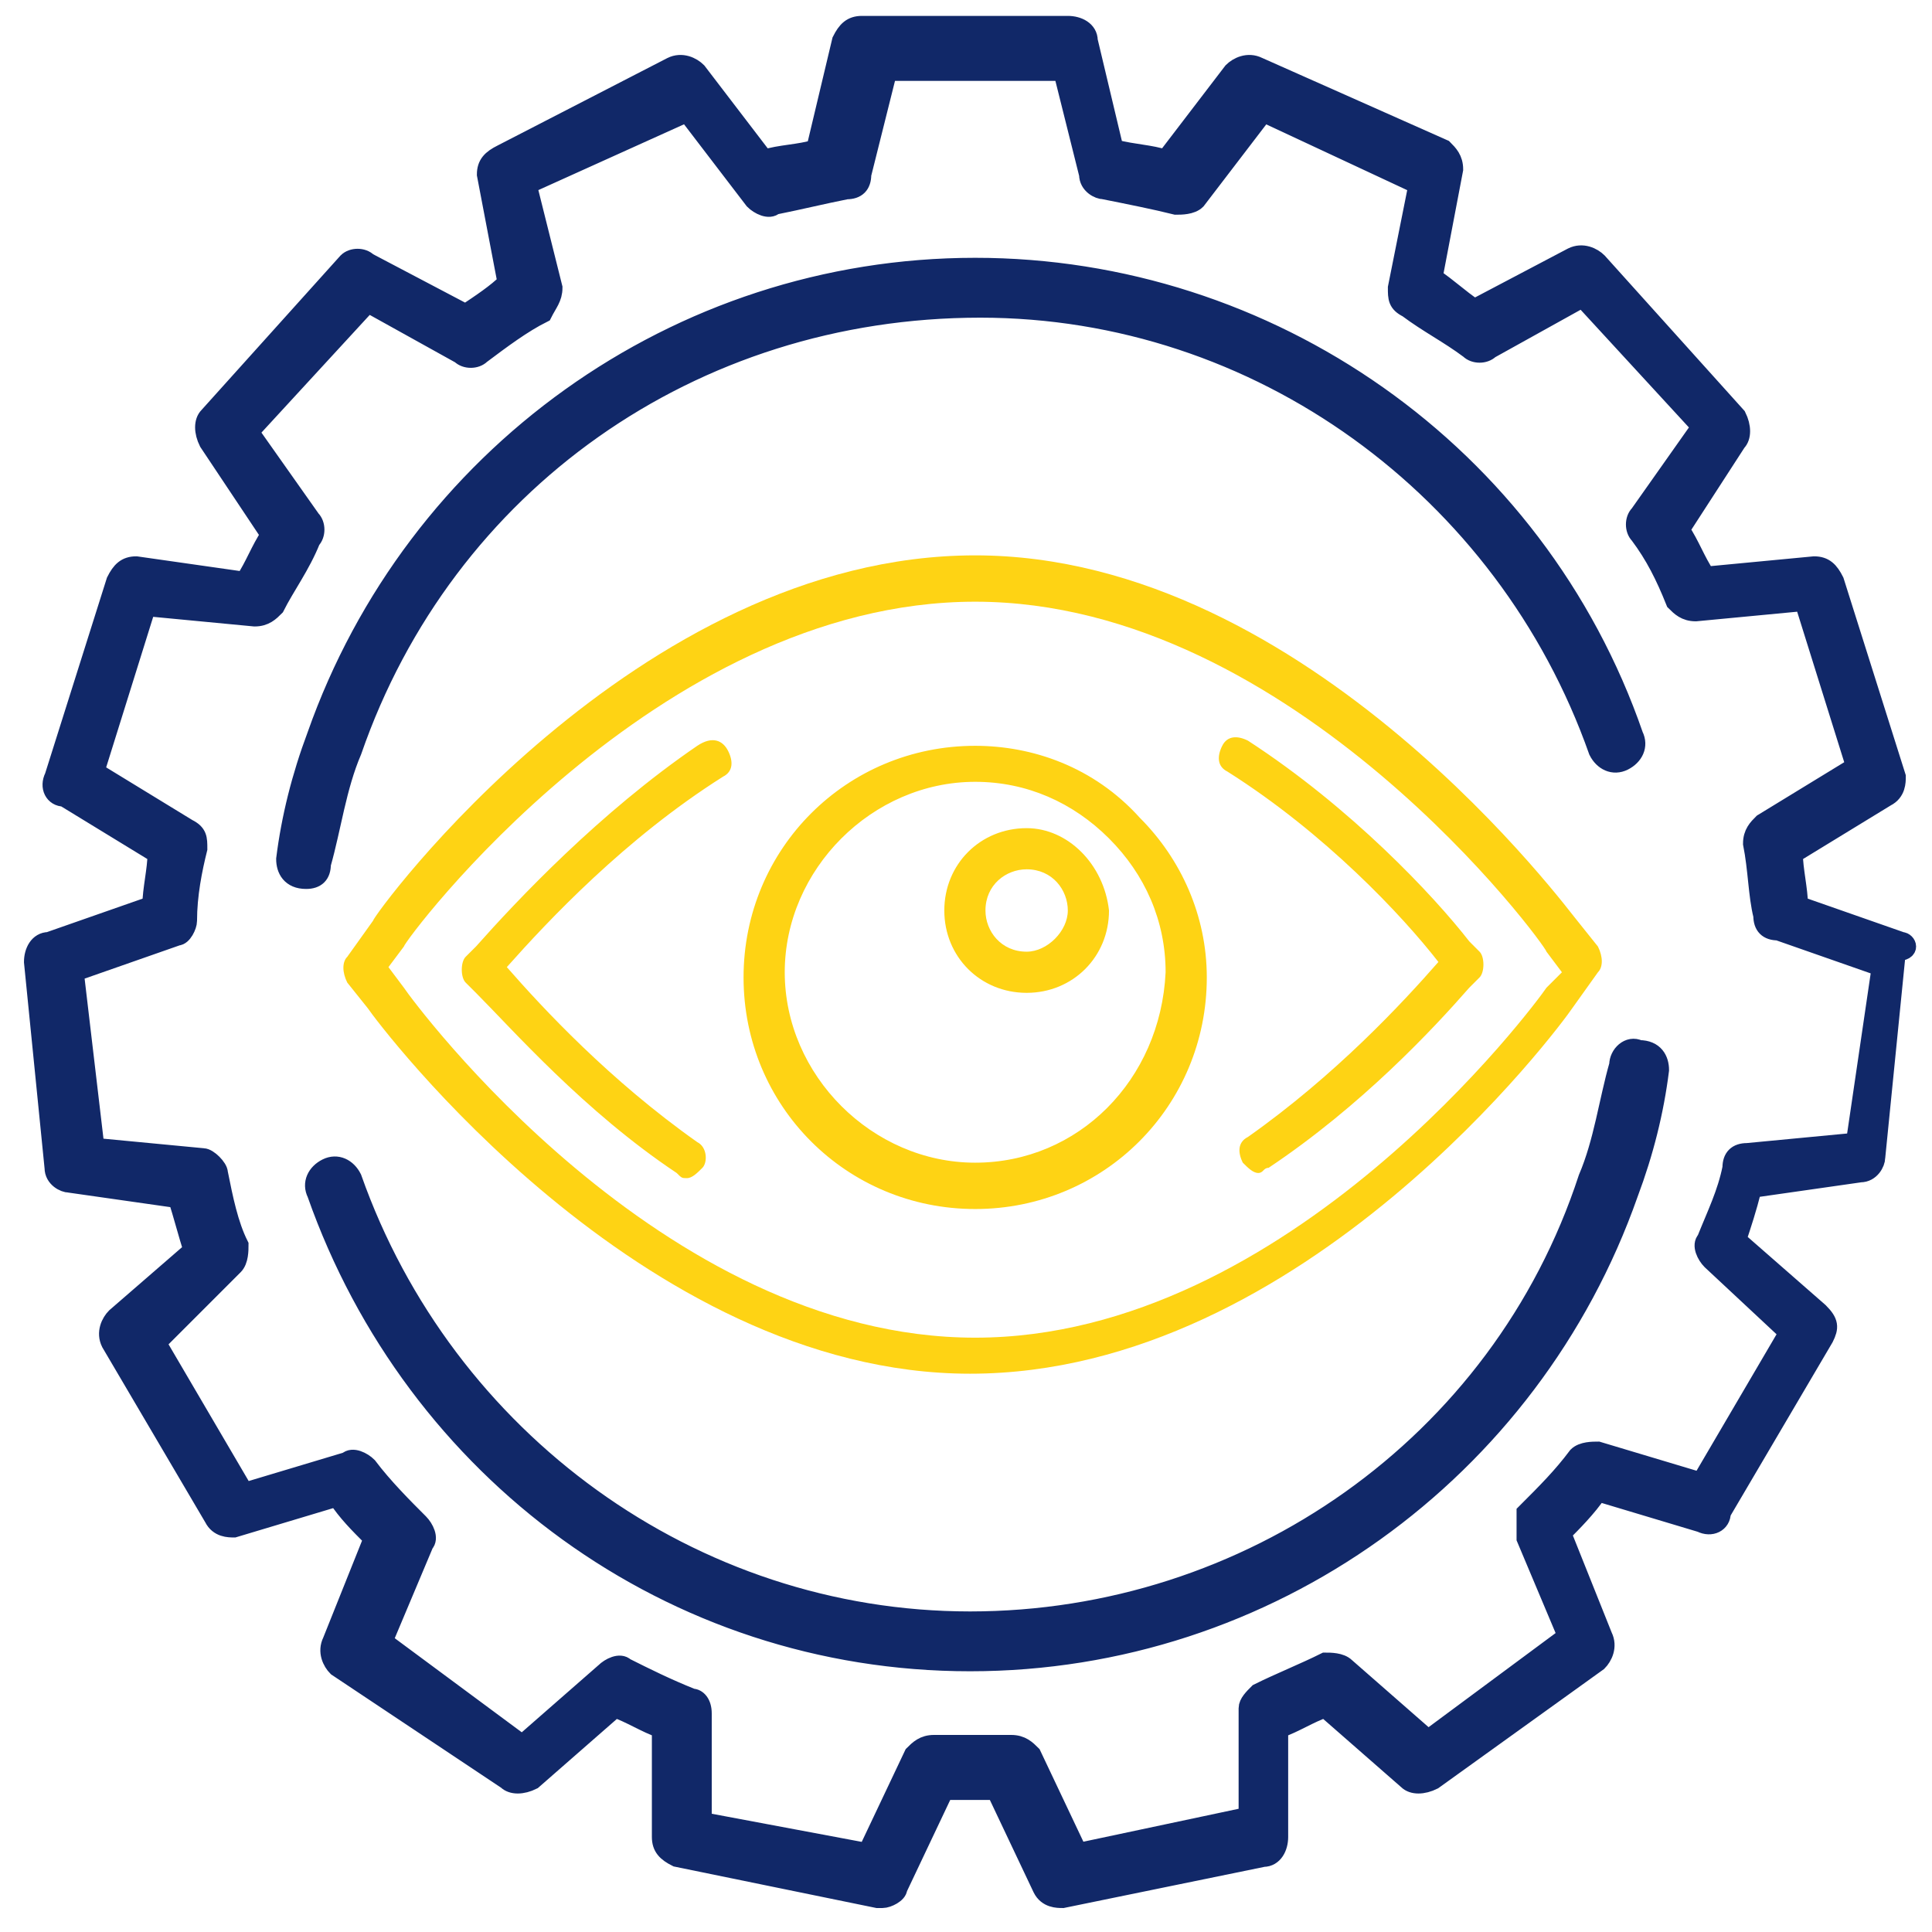 <svg width="66" height="66" viewBox="0 0 66 66" fill="none" xmlns="http://www.w3.org/2000/svg">
<path d="M64.962 32.159L61.445 30.928C61.445 30.401 61.27 29.697 61.27 29.17L64.434 27.236C64.786 27.06 64.786 26.708 64.786 26.533L62.676 19.851C62.5 19.5 62.325 19.324 61.973 19.324L58.281 19.675C57.929 19.148 57.753 18.62 57.401 18.093L59.336 15.104C59.511 14.928 59.511 14.576 59.336 14.225L54.588 8.95C54.413 8.774 54.061 8.599 53.709 8.774L50.368 10.533C49.841 10.181 49.489 9.829 48.962 9.478L49.665 5.785C49.665 5.434 49.489 5.258 49.314 5.082L42.984 2.269C42.632 2.093 42.281 2.269 42.105 2.445L39.819 5.434C39.292 5.258 38.764 5.258 38.061 5.082L37.182 1.39C37.182 1.038 36.83 0.862 36.478 0.862H29.445C29.094 0.862 28.918 1.038 28.742 1.39L27.863 5.082C27.335 5.258 26.632 5.258 26.105 5.434L23.819 2.445C23.643 2.269 23.292 2.093 22.94 2.269L17.138 5.258C16.786 5.434 16.61 5.61 16.61 5.961L17.314 9.653C16.962 10.005 16.434 10.357 15.907 10.708L12.566 8.95C12.39 8.774 12.039 8.774 11.863 8.95L7.116 14.225C6.94 14.401 6.94 14.752 7.116 15.104L9.226 18.269C8.874 18.796 8.698 19.324 8.347 19.851L4.654 19.324C4.303 19.324 4.127 19.5 3.951 19.851L1.841 26.533C1.665 26.884 1.841 27.236 2.193 27.236L5.358 29.17C5.358 29.697 5.182 30.401 5.182 30.928L1.665 32.159C1.314 32.159 1.138 32.511 1.138 32.862L1.841 39.895C1.841 40.247 2.193 40.423 2.369 40.423L6.061 40.95C6.237 41.478 6.412 42.181 6.588 42.708L3.951 44.994C3.775 45.17 3.599 45.522 3.775 45.873L7.292 51.851C7.467 52.203 7.819 52.203 7.995 52.203L11.511 51.148C11.863 51.675 12.215 52.027 12.742 52.555L11.335 56.071C11.16 56.423 11.335 56.774 11.511 56.95L17.314 60.818C17.489 60.994 17.841 60.994 18.193 60.818L21.006 58.357C21.533 58.533 22.061 58.884 22.588 59.06V62.752C22.588 63.104 22.764 63.28 23.116 63.456L29.973 64.862H30.149C30.325 64.862 30.676 64.686 30.676 64.511L32.259 61.17C32.962 61.17 33.489 61.17 34.017 61.17L35.599 64.511C35.775 64.862 36.127 64.862 36.303 64.862L43.16 63.456C43.511 63.456 43.687 63.104 43.687 62.752V59.06C44.215 58.884 44.742 58.533 45.27 58.357L48.083 60.818C48.259 60.994 48.61 60.994 48.962 60.818L54.588 56.774C54.764 56.599 54.94 56.247 54.764 55.895L53.358 52.379C53.709 52.027 54.237 51.5 54.588 50.972L58.105 52.027C58.456 52.203 58.808 52.027 58.808 51.675L62.325 45.697C62.5 45.346 62.5 45.17 62.149 44.818L59.336 42.357C59.511 41.829 59.687 41.302 59.863 40.599L63.555 40.071C63.907 40.071 64.083 39.719 64.083 39.544L64.786 32.511C65.314 32.511 65.138 32.159 64.962 32.159ZM63.38 39.016L59.687 39.368C59.336 39.368 59.16 39.544 59.16 39.895C58.984 40.774 58.632 41.478 58.281 42.357C58.105 42.533 58.281 42.884 58.456 43.06L61.094 45.522L58.105 50.62L54.588 49.566C54.413 49.566 54.061 49.566 53.885 49.741C53.358 50.445 52.83 50.972 52.127 51.675C52.127 52.027 52.127 52.379 52.127 52.555L53.533 55.895L48.786 59.412L45.973 56.95C45.797 56.774 45.445 56.774 45.27 56.774C44.566 57.126 43.687 57.478 42.984 57.829C42.808 58.005 42.632 58.181 42.632 58.357V62.049L36.83 63.28L35.248 59.939C35.072 59.763 34.896 59.587 34.544 59.587C33.665 59.587 32.962 59.587 31.907 59.587C31.555 59.587 31.38 59.763 31.204 59.939L29.621 63.28L23.995 62.225V58.533C23.995 58.181 23.819 58.005 23.643 58.005C22.764 57.654 22.061 57.302 21.358 56.95C21.182 56.774 20.83 56.95 20.654 57.126L17.841 59.587L13.094 56.071L14.5 52.73C14.676 52.555 14.5 52.203 14.325 52.027C13.797 51.5 13.094 50.796 12.566 50.093C12.39 49.917 12.039 49.741 11.863 49.917L8.347 50.972L5.358 45.873L7.995 43.236C8.171 43.06 8.171 42.708 8.171 42.533C7.819 41.829 7.643 40.95 7.467 40.071C7.467 39.895 7.116 39.544 6.94 39.544L3.248 39.192L2.544 33.214L6.061 31.983C6.237 31.983 6.412 31.631 6.412 31.456C6.412 30.576 6.588 29.697 6.764 28.994C6.764 28.642 6.764 28.467 6.412 28.291L3.248 26.357L5.006 20.73L8.698 21.082C9.05 21.082 9.226 20.906 9.401 20.73C9.753 20.027 10.281 19.324 10.632 18.445C10.808 18.269 10.808 17.917 10.632 17.741L8.522 14.752L12.566 10.357L15.731 12.115C15.907 12.291 16.259 12.291 16.434 12.115C17.138 11.588 17.841 11.06 18.544 10.708C18.72 10.357 18.896 10.181 18.896 9.829L18.017 6.313L23.467 3.851L25.753 6.84C25.929 7.016 26.281 7.192 26.456 7.016C27.335 6.84 28.039 6.664 28.918 6.489C29.27 6.489 29.445 6.313 29.445 5.961L30.325 2.445H36.303L37.182 5.961C37.182 6.313 37.533 6.489 37.709 6.489C38.588 6.664 39.467 6.84 40.171 7.016C40.346 7.016 40.698 7.016 40.874 6.84L43.16 3.851L48.434 6.313L47.731 9.829C47.731 10.181 47.731 10.357 48.083 10.533C48.786 11.06 49.489 11.412 50.193 11.939C50.368 12.115 50.72 12.115 50.896 11.939L54.061 10.181L58.105 14.576L55.995 17.566C55.819 17.741 55.819 18.093 55.995 18.269C56.522 18.972 56.874 19.675 57.226 20.555C57.401 20.73 57.577 20.906 57.929 20.906L61.621 20.555L63.38 26.181L60.215 28.115C60.039 28.291 59.863 28.467 59.863 28.818C60.039 29.697 60.039 30.576 60.215 31.28C60.215 31.631 60.391 31.807 60.742 31.807L64.259 33.038L63.38 39.016ZM10.456 30.049C9.929 30.049 9.753 29.697 9.753 29.346C9.929 27.939 10.281 26.533 10.808 25.126C14.149 15.632 23.116 9.126 33.314 9.126C43.336 9.126 52.478 15.456 55.819 25.126C55.995 25.478 55.819 25.829 55.467 26.005C55.116 26.181 54.764 26.005 54.588 25.654C51.423 16.686 42.984 10.533 33.489 10.533C23.643 10.533 15.204 16.511 12.039 25.654C11.511 26.884 11.335 28.291 10.984 29.522C10.984 29.873 10.808 30.049 10.456 30.049ZM56.698 36.555C56.522 37.961 56.171 39.368 55.643 40.774C52.303 50.269 43.336 56.774 33.138 56.774C22.94 56.774 14.149 50.269 10.808 40.774C10.632 40.423 10.808 40.071 11.16 39.895C11.511 39.719 11.863 39.895 12.039 40.247C15.204 49.214 23.643 55.368 33.138 55.368C42.632 55.368 51.248 49.39 54.237 40.247C54.764 39.016 54.94 37.609 55.292 36.379C55.292 36.027 55.643 35.675 55.995 35.851C56.522 35.851 56.698 36.203 56.698 36.555Z" fill="#112868" stroke="#112868" stroke-width="0.638"/>
<path d="M33.314 18.972C21.709 18.972 12.742 31.28 12.742 31.456L11.863 32.686C11.687 32.862 11.687 33.214 11.863 33.566L12.566 34.445C12.918 34.972 21.885 46.928 33.138 46.928C44.566 46.928 53.358 34.972 53.709 34.445L54.588 33.214C54.764 33.038 54.764 32.686 54.588 32.335L53.885 31.456C53.709 31.28 44.742 18.972 33.314 18.972ZM52.83 33.741C52.478 34.269 44.039 45.697 33.314 45.697C22.588 45.697 14.149 34.269 13.797 33.741L13.27 33.038L13.797 32.335C13.797 32.159 22.413 20.555 33.314 20.555C44.215 20.555 52.83 32.335 52.83 32.511L53.358 33.214L52.83 33.741ZM33.314 25.478C28.918 25.478 25.401 28.994 25.401 33.39C25.401 37.785 28.918 41.302 33.314 41.302C37.709 41.302 41.226 37.785 41.226 33.39C41.226 31.28 40.346 29.346 38.94 27.939C37.358 26.181 35.248 25.478 33.314 25.478ZM33.314 39.719C29.797 39.719 26.808 36.73 26.808 33.214C26.808 29.697 29.797 26.708 33.314 26.708C35.072 26.708 36.654 27.412 37.885 28.642C39.116 29.873 39.819 31.456 39.819 33.214C39.643 36.906 36.83 39.719 33.314 39.719ZM24.874 25.654C25.05 26.005 25.05 26.357 24.698 26.533C21.358 28.642 18.72 31.456 17.314 33.038C18.544 34.445 20.83 36.906 23.819 39.016C24.171 39.192 24.171 39.719 23.995 39.895C23.819 40.071 23.643 40.247 23.467 40.247C23.292 40.247 23.292 40.247 23.116 40.071C19.951 37.961 17.489 35.148 16.259 33.917L15.907 33.566C15.731 33.39 15.731 32.862 15.907 32.686L16.259 32.335C17.665 30.752 20.478 27.763 23.819 25.478C24.346 25.126 24.698 25.302 24.874 25.654ZM50.544 32.511C50.72 32.686 50.72 33.214 50.544 33.39L50.193 33.741C48.962 35.148 46.5 37.785 43.336 39.895C43.16 39.895 43.16 40.071 42.984 40.071C42.808 40.071 42.632 39.895 42.456 39.719C42.281 39.368 42.281 39.016 42.632 38.84C45.621 36.73 47.907 34.269 49.138 32.862C47.907 31.28 45.27 28.467 41.929 26.357C41.577 26.181 41.577 25.829 41.753 25.478C41.929 25.126 42.281 25.126 42.632 25.302C46.149 27.587 48.962 30.577 50.193 32.159L50.544 32.511ZM35.072 28.291C33.489 28.291 32.259 29.522 32.259 31.104C32.259 32.686 33.489 33.917 35.072 33.917C36.654 33.917 37.885 32.686 37.885 31.104C37.709 29.522 36.478 28.291 35.072 28.291ZM35.072 32.511C34.193 32.511 33.665 31.807 33.665 31.104C33.665 30.225 34.368 29.697 35.072 29.697C35.951 29.697 36.478 30.401 36.478 31.104C36.478 31.807 35.775 32.511 35.072 32.511Z" fill="#FED314"/>
</svg>
